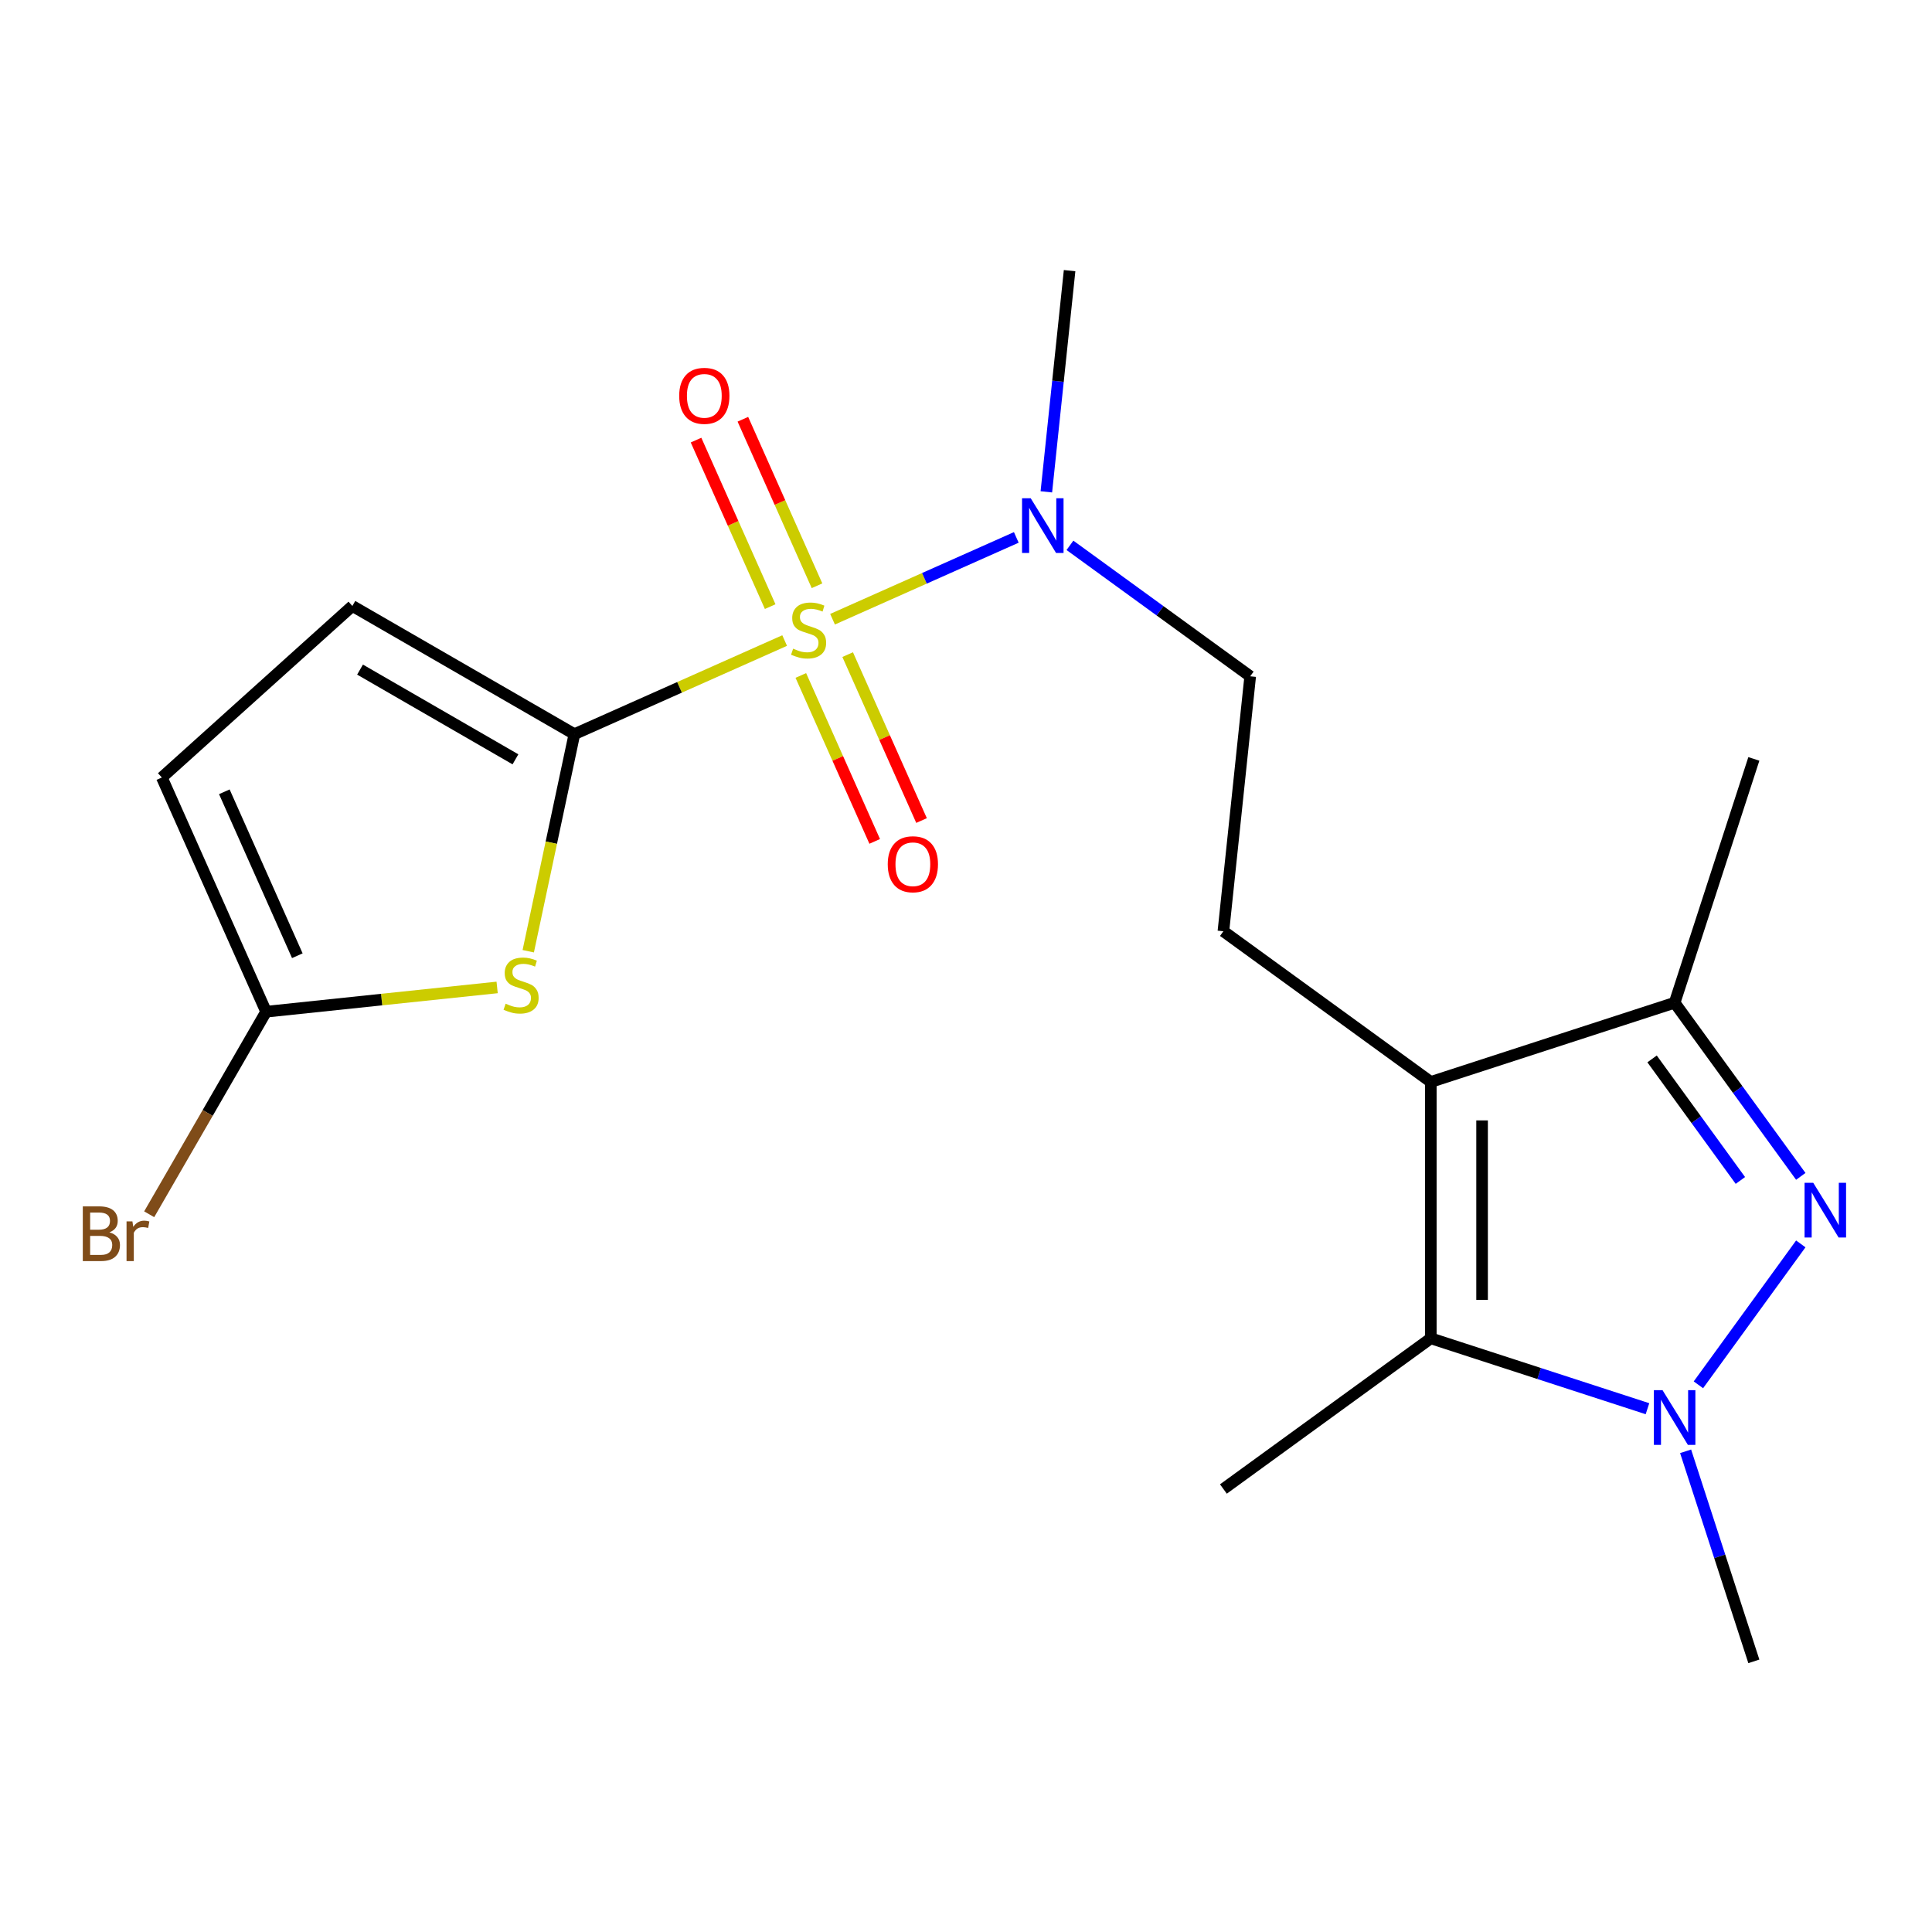 <?xml version='1.0' encoding='iso-8859-1'?>
<svg version='1.1' baseProfile='full'
              xmlns='http://www.w3.org/2000/svg'
                      xmlns:rdkit='http://www.rdkit.org/xml'
                      xmlns:xlink='http://www.w3.org/1999/xlink'
                  xml:space='preserve'
width='1000px' height='1000px' viewBox='0 0 1000 1000'>
<!-- END OF HEADER -->
<rect style='opacity:1.0;fill:#FFFFFF;stroke:none' width='1000' height='1000' x='0' y='0'> </rect>
<path class='bond-0' d='M 406.129,331.545 L 351.716,355.771' style='fill:none;fill-rule:evenodd;stroke:#CCCC00;stroke-width:6px;stroke-linecap:butt;stroke-linejoin:miter;stroke-opacity:1' />
<path class='bond-0' d='M 351.716,355.771 L 297.304,379.997' style='fill:none;fill-rule:evenodd;stroke:#000000;stroke-width:6px;stroke-linecap:butt;stroke-linejoin:miter;stroke-opacity:1' />
<path class='bond-9' d='M 430.924,320.505 L 478.478,299.333' style='fill:none;fill-rule:evenodd;stroke:#CCCC00;stroke-width:6px;stroke-linecap:butt;stroke-linejoin:miter;stroke-opacity:1' />
<path class='bond-9' d='M 478.478,299.333 L 526.032,278.161' style='fill:none;fill-rule:evenodd;stroke:#0000FF;stroke-width:6px;stroke-linecap:butt;stroke-linejoin:miter;stroke-opacity:1' />
<path class='bond-12' d='M 414.506,349.62 L 433.626,392.563' style='fill:none;fill-rule:evenodd;stroke:#CCCC00;stroke-width:6px;stroke-linecap:butt;stroke-linejoin:miter;stroke-opacity:1' />
<path class='bond-12' d='M 433.626,392.563 L 452.746,435.506' style='fill:none;fill-rule:evenodd;stroke:#FF0000;stroke-width:6px;stroke-linecap:butt;stroke-linejoin:miter;stroke-opacity:1' />
<path class='bond-12' d='M 438.751,338.825 L 457.871,381.768' style='fill:none;fill-rule:evenodd;stroke:#CCCC00;stroke-width:6px;stroke-linecap:butt;stroke-linejoin:miter;stroke-opacity:1' />
<path class='bond-12' d='M 457.871,381.768 L 476.99,424.712' style='fill:none;fill-rule:evenodd;stroke:#FF0000;stroke-width:6px;stroke-linecap:butt;stroke-linejoin:miter;stroke-opacity:1' />
<path class='bond-13' d='M 422.885,303.19 L 403.699,260.098' style='fill:none;fill-rule:evenodd;stroke:#CCCC00;stroke-width:6px;stroke-linecap:butt;stroke-linejoin:miter;stroke-opacity:1' />
<path class='bond-13' d='M 403.699,260.098 L 384.513,217.005' style='fill:none;fill-rule:evenodd;stroke:#FF0000;stroke-width:6px;stroke-linecap:butt;stroke-linejoin:miter;stroke-opacity:1' />
<path class='bond-13' d='M 398.641,313.985 L 379.455,270.892' style='fill:none;fill-rule:evenodd;stroke:#CCCC00;stroke-width:6px;stroke-linecap:butt;stroke-linejoin:miter;stroke-opacity:1' />
<path class='bond-13' d='M 379.455,270.892 L 360.269,227.799' style='fill:none;fill-rule:evenodd;stroke:#FF0000;stroke-width:6px;stroke-linecap:butt;stroke-linejoin:miter;stroke-opacity:1' />
<path class='bond-5' d='M 297.304,379.997 L 285.362,436.176' style='fill:none;fill-rule:evenodd;stroke:#000000;stroke-width:6px;stroke-linecap:butt;stroke-linejoin:miter;stroke-opacity:1' />
<path class='bond-5' d='M 285.362,436.176 L 273.421,492.355' style='fill:none;fill-rule:evenodd;stroke:#CCCC00;stroke-width:6px;stroke-linecap:butt;stroke-linejoin:miter;stroke-opacity:1' />
<path class='bond-8' d='M 297.304,379.997 L 182.386,313.649' style='fill:none;fill-rule:evenodd;stroke:#000000;stroke-width:6px;stroke-linecap:butt;stroke-linejoin:miter;stroke-opacity:1' />
<path class='bond-8' d='M 266.796,393.028 L 186.354,346.585' style='fill:none;fill-rule:evenodd;stroke:#000000;stroke-width:6px;stroke-linecap:butt;stroke-linejoin:miter;stroke-opacity:1' />
<path class='bond-1' d='M 932.084,608.884 L 899.435,563.947' style='fill:none;fill-rule:evenodd;stroke:#0000FF;stroke-width:6px;stroke-linecap:butt;stroke-linejoin:miter;stroke-opacity:1' />
<path class='bond-1' d='M 899.435,563.947 L 866.786,519.009' style='fill:none;fill-rule:evenodd;stroke:#000000;stroke-width:6px;stroke-linecap:butt;stroke-linejoin:miter;stroke-opacity:1' />
<path class='bond-1' d='M 900.819,611.002 L 877.965,579.546' style='fill:none;fill-rule:evenodd;stroke:#0000FF;stroke-width:6px;stroke-linecap:butt;stroke-linejoin:miter;stroke-opacity:1' />
<path class='bond-1' d='M 877.965,579.546 L 855.11,548.09' style='fill:none;fill-rule:evenodd;stroke:#000000;stroke-width:6px;stroke-linecap:butt;stroke-linejoin:miter;stroke-opacity:1' />
<path class='bond-21' d='M 932.084,643.839 L 879.092,716.777' style='fill:none;fill-rule:evenodd;stroke:#0000FF;stroke-width:6px;stroke-linecap:butt;stroke-linejoin:miter;stroke-opacity:1' />
<path class='bond-2' d='M 740.585,560.014 L 633.232,482.018' style='fill:none;fill-rule:evenodd;stroke:#000000;stroke-width:6px;stroke-linecap:butt;stroke-linejoin:miter;stroke-opacity:1' />
<path class='bond-4' d='M 740.585,560.014 L 740.585,692.71' style='fill:none;fill-rule:evenodd;stroke:#000000;stroke-width:6px;stroke-linecap:butt;stroke-linejoin:miter;stroke-opacity:1' />
<path class='bond-4' d='M 767.124,579.918 L 767.124,672.805' style='fill:none;fill-rule:evenodd;stroke:#000000;stroke-width:6px;stroke-linecap:butt;stroke-linejoin:miter;stroke-opacity:1' />
<path class='bond-6' d='M 740.585,560.014 L 866.786,519.009' style='fill:none;fill-rule:evenodd;stroke:#000000;stroke-width:6px;stroke-linecap:butt;stroke-linejoin:miter;stroke-opacity:1' />
<path class='bond-3' d='M 852.729,729.147 L 796.657,710.928' style='fill:none;fill-rule:evenodd;stroke:#0000FF;stroke-width:6px;stroke-linecap:butt;stroke-linejoin:miter;stroke-opacity:1' />
<path class='bond-3' d='M 796.657,710.928 L 740.585,692.71' style='fill:none;fill-rule:evenodd;stroke:#000000;stroke-width:6px;stroke-linecap:butt;stroke-linejoin:miter;stroke-opacity:1' />
<path class='bond-16' d='M 872.465,751.192 L 890.128,805.554' style='fill:none;fill-rule:evenodd;stroke:#0000FF;stroke-width:6px;stroke-linecap:butt;stroke-linejoin:miter;stroke-opacity:1' />
<path class='bond-16' d='M 890.128,805.554 L 907.791,859.915' style='fill:none;fill-rule:evenodd;stroke:#000000;stroke-width:6px;stroke-linecap:butt;stroke-linejoin:miter;stroke-opacity:1' />
<path class='bond-17' d='M 740.585,692.71 L 633.232,770.706' style='fill:none;fill-rule:evenodd;stroke:#000000;stroke-width:6px;stroke-linecap:butt;stroke-linejoin:miter;stroke-opacity:1' />
<path class='bond-7' d='M 257.317,511.096 L 197.532,517.379' style='fill:none;fill-rule:evenodd;stroke:#CCCC00;stroke-width:6px;stroke-linecap:butt;stroke-linejoin:miter;stroke-opacity:1' />
<path class='bond-7' d='M 197.532,517.379 L 137.746,523.663' style='fill:none;fill-rule:evenodd;stroke:#000000;stroke-width:6px;stroke-linecap:butt;stroke-linejoin:miter;stroke-opacity:1' />
<path class='bond-18' d='M 866.786,519.009 L 907.791,392.808' style='fill:none;fill-rule:evenodd;stroke:#000000;stroke-width:6px;stroke-linecap:butt;stroke-linejoin:miter;stroke-opacity:1' />
<path class='bond-15' d='M 137.746,523.663 L 107.481,576.083' style='fill:none;fill-rule:evenodd;stroke:#000000;stroke-width:6px;stroke-linecap:butt;stroke-linejoin:miter;stroke-opacity:1' />
<path class='bond-15' d='M 107.481,576.083 L 77.217,628.503' style='fill:none;fill-rule:evenodd;stroke:#7F4C19;stroke-width:6px;stroke-linecap:butt;stroke-linejoin:miter;stroke-opacity:1' />
<path class='bond-20' d='M 137.746,523.663 L 83.774,402.44' style='fill:none;fill-rule:evenodd;stroke:#000000;stroke-width:6px;stroke-linecap:butt;stroke-linejoin:miter;stroke-opacity:1' />
<path class='bond-20' d='M 153.895,494.685 L 116.115,409.829' style='fill:none;fill-rule:evenodd;stroke:#000000;stroke-width:6px;stroke-linecap:butt;stroke-linejoin:miter;stroke-opacity:1' />
<path class='bond-11' d='M 182.386,313.649 L 83.774,402.44' style='fill:none;fill-rule:evenodd;stroke:#000000;stroke-width:6px;stroke-linecap:butt;stroke-linejoin:miter;stroke-opacity:1' />
<path class='bond-14' d='M 553.807,282.266 L 600.455,316.158' style='fill:none;fill-rule:evenodd;stroke:#0000FF;stroke-width:6px;stroke-linecap:butt;stroke-linejoin:miter;stroke-opacity:1' />
<path class='bond-14' d='M 600.455,316.158 L 647.103,350.049' style='fill:none;fill-rule:evenodd;stroke:#000000;stroke-width:6px;stroke-linecap:butt;stroke-linejoin:miter;stroke-opacity:1' />
<path class='bond-19' d='M 541.587,254.576 L 547.604,197.33' style='fill:none;fill-rule:evenodd;stroke:#0000FF;stroke-width:6px;stroke-linecap:butt;stroke-linejoin:miter;stroke-opacity:1' />
<path class='bond-19' d='M 547.604,197.33 L 553.62,140.085' style='fill:none;fill-rule:evenodd;stroke:#000000;stroke-width:6px;stroke-linecap:butt;stroke-linejoin:miter;stroke-opacity:1' />
<path class='bond-10' d='M 633.232,482.018 L 647.103,350.049' style='fill:none;fill-rule:evenodd;stroke:#000000;stroke-width:6px;stroke-linecap:butt;stroke-linejoin:miter;stroke-opacity:1' />
<path  class='atom-0' d='M 410.527 335.745
Q 410.847 335.865, 412.167 336.425
Q 413.487 336.985, 414.927 337.345
Q 416.407 337.665, 417.847 337.665
Q 420.527 337.665, 422.087 336.385
Q 423.647 335.065, 423.647 332.785
Q 423.647 331.225, 422.847 330.265
Q 422.087 329.305, 420.887 328.785
Q 419.687 328.265, 417.687 327.665
Q 415.167 326.905, 413.647 326.185
Q 412.167 325.465, 411.087 323.945
Q 410.047 322.425, 410.047 319.865
Q 410.047 316.305, 412.447 314.105
Q 414.887 311.905, 419.687 311.905
Q 422.967 311.905, 426.687 313.465
L 425.767 316.545
Q 422.367 315.145, 419.807 315.145
Q 417.047 315.145, 415.527 316.305
Q 414.007 317.425, 414.047 319.385
Q 414.047 320.905, 414.807 321.825
Q 415.607 322.745, 416.727 323.265
Q 417.887 323.785, 419.807 324.385
Q 422.367 325.185, 423.887 325.985
Q 425.407 326.785, 426.487 328.425
Q 427.607 330.025, 427.607 332.785
Q 427.607 336.705, 424.967 338.825
Q 422.367 340.905, 418.007 340.905
Q 415.487 340.905, 413.567 340.345
Q 411.687 339.825, 409.447 338.905
L 410.527 335.745
' fill='#CCCC00'/>
<path  class='atom-2' d='M 938.522 612.202
L 947.802 627.202
Q 948.722 628.682, 950.202 631.362
Q 951.682 634.042, 951.762 634.202
L 951.762 612.202
L 955.522 612.202
L 955.522 640.522
L 951.642 640.522
L 941.682 624.122
Q 940.522 622.202, 939.282 620.002
Q 938.082 617.802, 937.722 617.122
L 937.722 640.522
L 934.042 640.522
L 934.042 612.202
L 938.522 612.202
' fill='#0000FF'/>
<path  class='atom-4' d='M 860.526 719.555
L 869.806 734.555
Q 870.726 736.035, 872.206 738.715
Q 873.686 741.395, 873.766 741.555
L 873.766 719.555
L 877.526 719.555
L 877.526 747.875
L 873.646 747.875
L 863.686 731.475
Q 862.526 729.555, 861.286 727.355
Q 860.086 725.155, 859.726 724.475
L 859.726 747.875
L 856.046 747.875
L 856.046 719.555
L 860.526 719.555
' fill='#0000FF'/>
<path  class='atom-6' d='M 261.715 519.513
Q 262.035 519.633, 263.355 520.193
Q 264.675 520.753, 266.115 521.113
Q 267.595 521.433, 269.035 521.433
Q 271.715 521.433, 273.275 520.153
Q 274.835 518.833, 274.835 516.553
Q 274.835 514.993, 274.035 514.033
Q 273.275 513.073, 272.075 512.553
Q 270.875 512.033, 268.875 511.433
Q 266.355 510.673, 264.835 509.953
Q 263.355 509.233, 262.275 507.713
Q 261.235 506.193, 261.235 503.633
Q 261.235 500.073, 263.635 497.873
Q 266.075 495.673, 270.875 495.673
Q 274.155 495.673, 277.875 497.233
L 276.955 500.313
Q 273.555 498.913, 270.995 498.913
Q 268.235 498.913, 266.715 500.073
Q 265.195 501.193, 265.235 503.153
Q 265.235 504.673, 265.995 505.593
Q 266.795 506.513, 267.915 507.033
Q 269.075 507.553, 270.995 508.153
Q 273.555 508.953, 275.075 509.753
Q 276.595 510.553, 277.675 512.193
Q 278.795 513.793, 278.795 516.553
Q 278.795 520.473, 276.155 522.593
Q 273.555 524.673, 269.195 524.673
Q 266.675 524.673, 264.755 524.113
Q 262.875 523.593, 260.635 522.673
L 261.715 519.513
' fill='#CCCC00'/>
<path  class='atom-10' d='M 533.49 257.893
L 542.77 272.893
Q 543.69 274.373, 545.17 277.053
Q 546.65 279.733, 546.73 279.893
L 546.73 257.893
L 550.49 257.893
L 550.49 286.213
L 546.61 286.213
L 536.65 269.813
Q 535.49 267.893, 534.25 265.693
Q 533.05 263.493, 532.69 262.813
L 532.69 286.213
L 529.01 286.213
L 529.01 257.893
L 533.49 257.893
' fill='#0000FF'/>
<path  class='atom-13' d='M 459.499 447.328
Q 459.499 440.528, 462.859 436.728
Q 466.219 432.928, 472.499 432.928
Q 478.779 432.928, 482.139 436.728
Q 485.499 440.528, 485.499 447.328
Q 485.499 454.208, 482.099 458.128
Q 478.699 462.008, 472.499 462.008
Q 466.259 462.008, 462.859 458.128
Q 459.499 454.248, 459.499 447.328
M 472.499 458.808
Q 476.819 458.808, 479.139 455.928
Q 481.499 453.008, 481.499 447.328
Q 481.499 441.768, 479.139 438.968
Q 476.819 436.128, 472.499 436.128
Q 468.179 436.128, 465.819 438.928
Q 463.499 441.728, 463.499 447.328
Q 463.499 453.048, 465.819 455.928
Q 468.179 458.808, 472.499 458.808
' fill='#FF0000'/>
<path  class='atom-14' d='M 351.555 204.882
Q 351.555 198.082, 354.915 194.282
Q 358.275 190.482, 364.555 190.482
Q 370.835 190.482, 374.195 194.282
Q 377.555 198.082, 377.555 204.882
Q 377.555 211.762, 374.155 215.682
Q 370.755 219.562, 364.555 219.562
Q 358.315 219.562, 354.915 215.682
Q 351.555 211.802, 351.555 204.882
M 364.555 216.362
Q 368.875 216.362, 371.195 213.482
Q 373.555 210.562, 373.555 204.882
Q 373.555 199.322, 371.195 196.522
Q 368.875 193.682, 364.555 193.682
Q 360.235 193.682, 357.875 196.482
Q 355.555 199.282, 355.555 204.882
Q 355.555 210.602, 357.875 213.482
Q 360.235 216.362, 364.555 216.362
' fill='#FF0000'/>
<path  class='atom-16' d='M 56.618 637.861
Q 59.339 638.621, 60.699 640.301
Q 62.099 641.941, 62.099 644.381
Q 62.099 648.301, 59.578 650.541
Q 57.099 652.741, 52.379 652.741
L 42.858 652.741
L 42.858 624.421
L 51.218 624.421
Q 56.059 624.421, 58.498 626.381
Q 60.938 628.341, 60.938 631.941
Q 60.938 636.221, 56.618 637.861
M 46.658 627.621
L 46.658 636.501
L 51.218 636.501
Q 54.019 636.501, 55.459 635.381
Q 56.938 634.221, 56.938 631.941
Q 56.938 627.621, 51.218 627.621
L 46.658 627.621
M 52.379 649.541
Q 55.139 649.541, 56.618 648.221
Q 58.099 646.901, 58.099 644.381
Q 58.099 642.061, 56.459 640.901
Q 54.858 639.701, 51.779 639.701
L 46.658 639.701
L 46.658 649.541
L 52.379 649.541
' fill='#7F4C19'/>
<path  class='atom-16' d='M 68.538 632.181
L 68.978 635.021
Q 71.138 631.821, 74.659 631.821
Q 75.778 631.821, 77.299 632.221
L 76.698 635.581
Q 74.978 635.181, 74.019 635.181
Q 72.338 635.181, 71.219 635.861
Q 70.138 636.501, 69.258 638.061
L 69.258 652.741
L 65.499 652.741
L 65.499 632.181
L 68.538 632.181
' fill='#7F4C19'/>
</svg>
